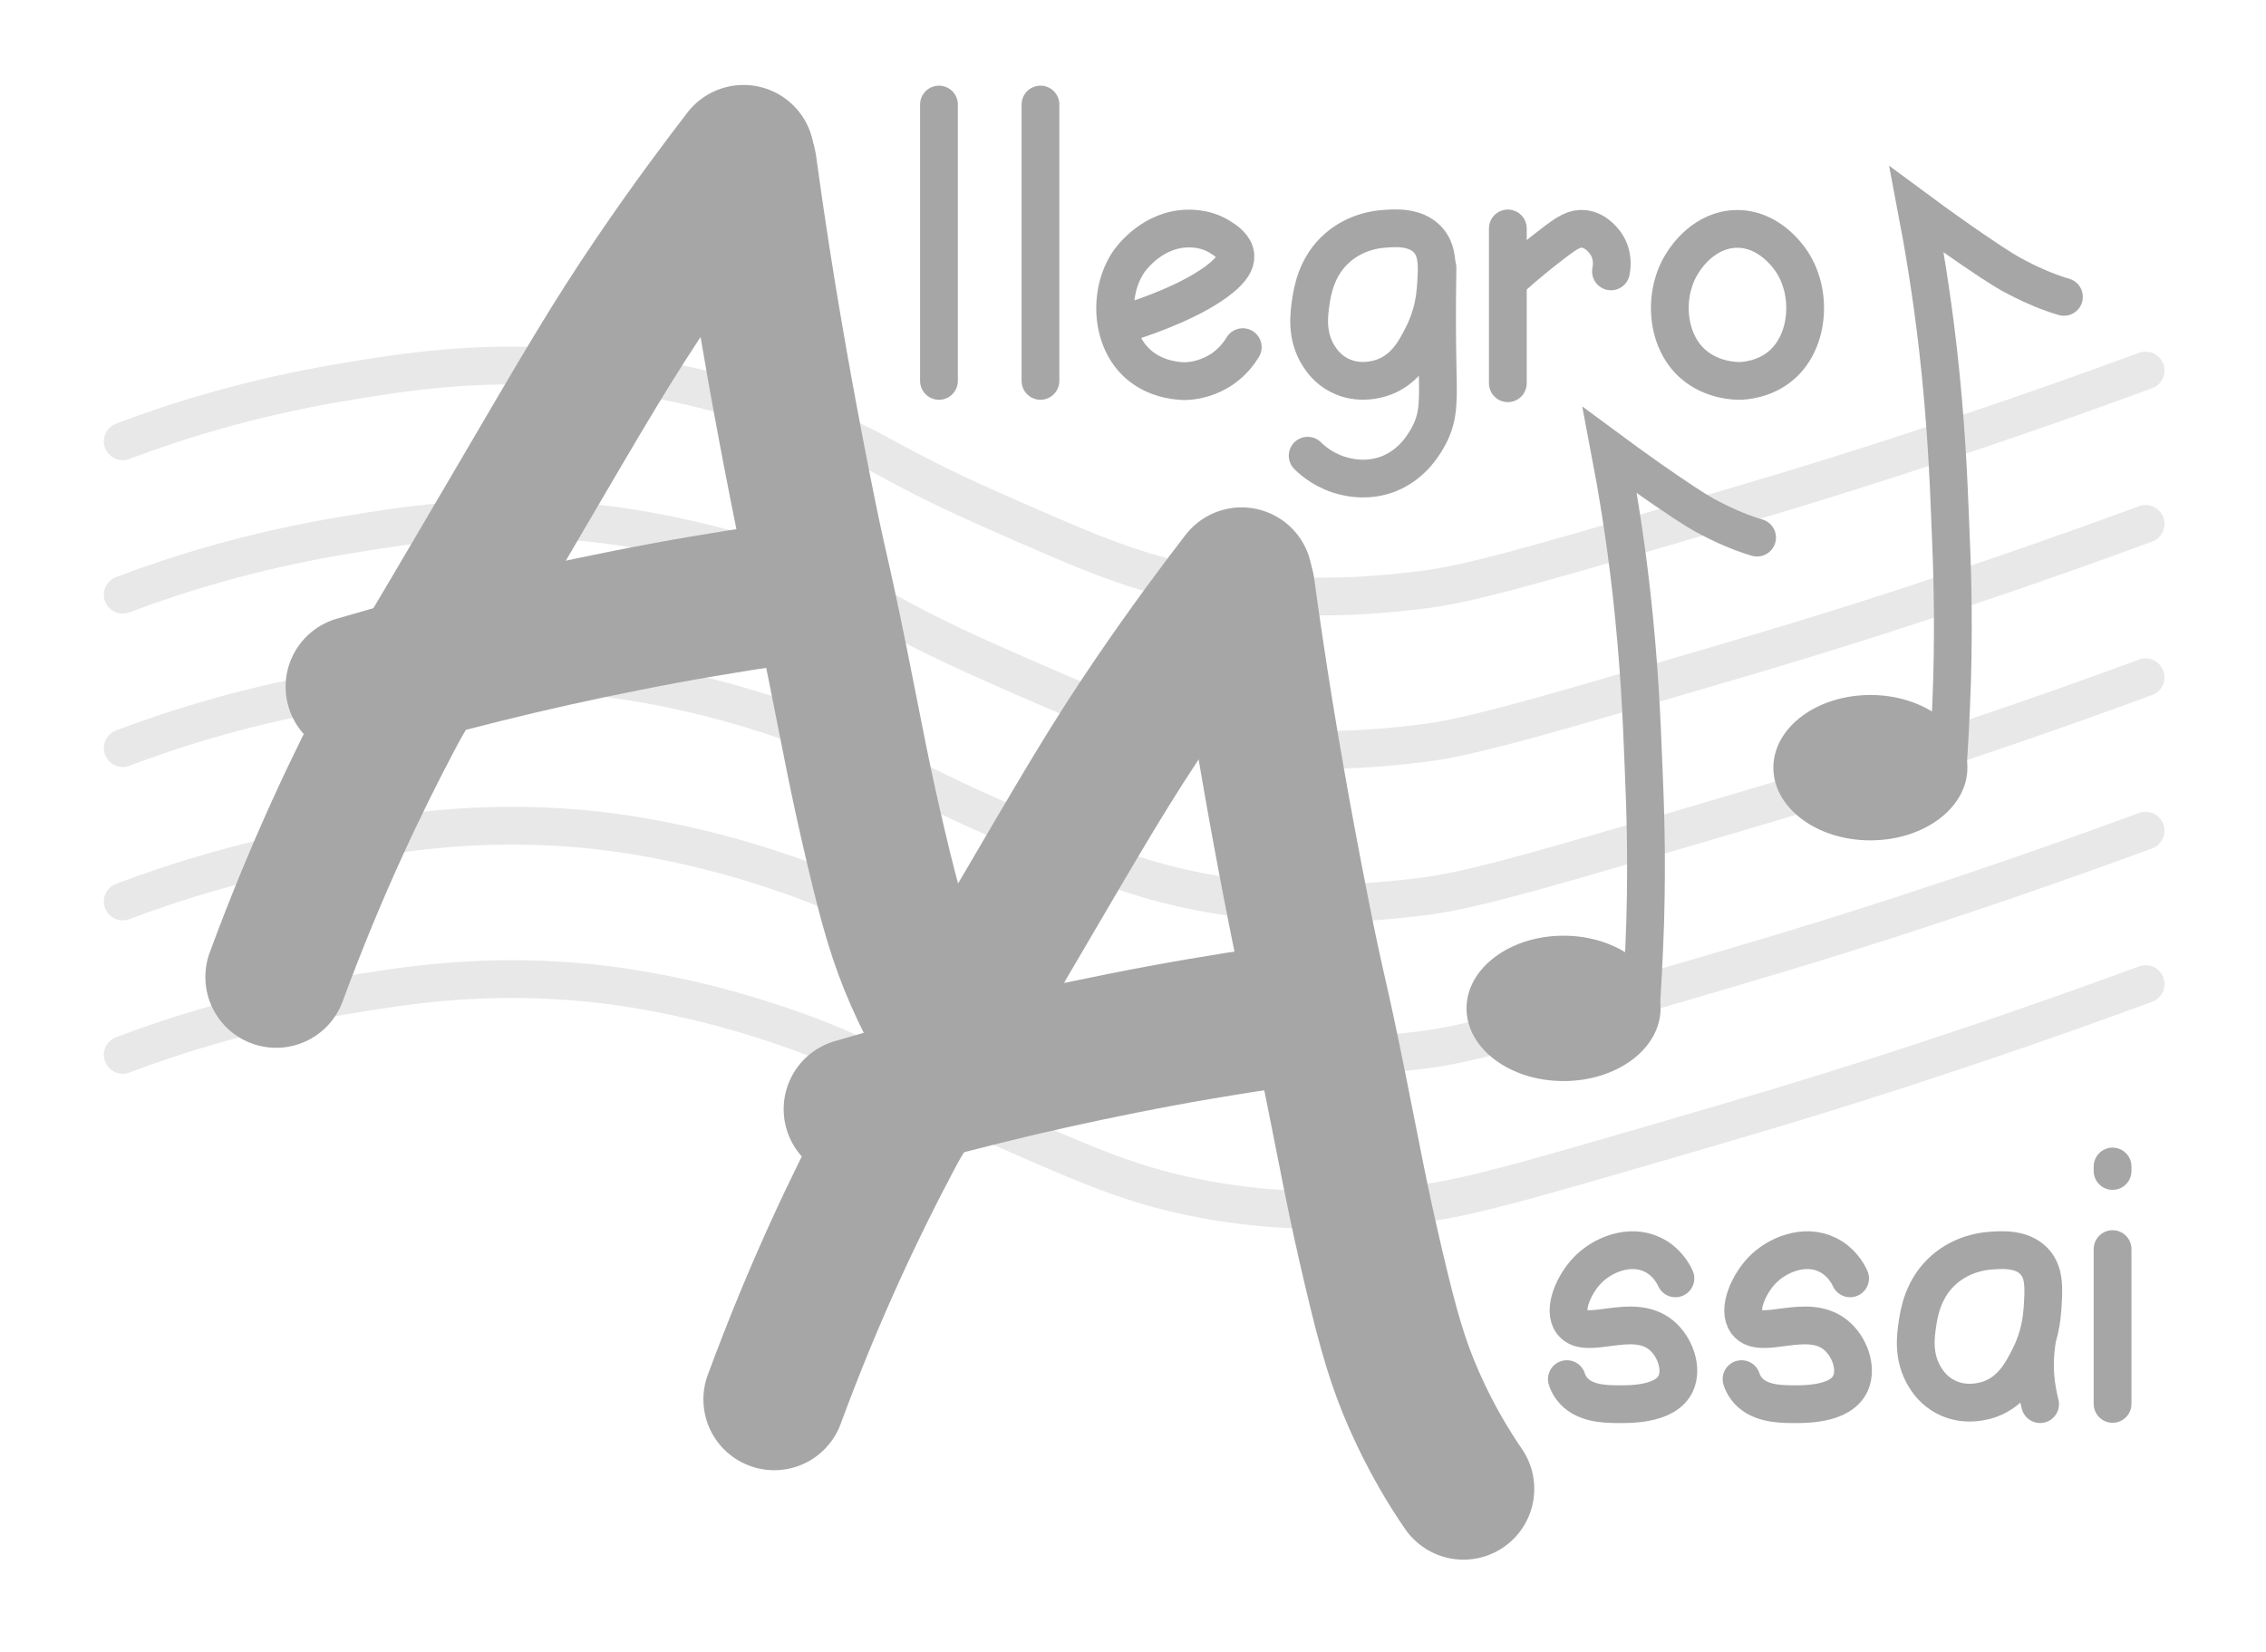 <?xml version="1.0" encoding="utf-8"?>
<!-- Generator: Adobe Illustrator 19.2.1, SVG Export Plug-In . SVG Version: 6.00 Build 0)  -->
<svg version="1.1" id="Layer_1" xmlns="http://www.w3.org/2000/svg" xmlns:xlink="http://www.w3.org/1999/xlink" x="0px" y="0px"
	 viewBox="0 0 960 700" style="enable-background:new 0 0 960 700;" xml:space="preserve">
<style type="text/css">
	.st0{fill:none;stroke:#E8E8E8;stroke-width:16;stroke-linecap:round;stroke-miterlimit:10;}
	.st1{stroke:#A6A6A6;stroke-width:60;stroke-linecap:round;stroke-miterlimit:10;}
	.st2{fill:#A6A6A6;stroke:#A6A6A6;stroke-linecap:round;stroke-miterlimit:10;}
	.st3{fill:none;stroke:#A6A6A6;stroke-width:16;stroke-linecap:round;stroke-miterlimit:10;}
</style>
<g id="Portée">
	<path class="st0" d="M52,187c23-8.7,54.6-18.6,93-25c26.1-4.4,57.6-9.4,99-6c11.4,0.9,51,4.8,99,23c31.2,11.9,30.1,16.2,77,37
		c38.3,16.9,57.4,25.4,84,31c43.3,9.1,78.6,5.3,98,3c19.1-2.2,46.7-10.2,101-26c35.6-10.4,63.2-18.4,102-31
		c29.2-9.5,64.4-21.4,104-36"/>
	<path class="st0" d="M52,252c23-8.7,54.6-18.6,93-25c26.1-4.4,57.6-9.4,99-6c11.4,0.9,51,4.8,99,23c31.2,11.9,30.1,16.2,77,37
		c38.3,16.9,57.4,25.4,84,31c43.3,9.1,78.6,5.3,98,3c19.1-2.2,46.7-10.2,101-26c35.6-10.4,63.2-18.4,102-31
		c29.2-9.5,64.4-21.4,104-36"/>
	<path class="st0" d="M52,317c23-8.7,54.6-18.6,93-25c26.1-4.4,57.6-9.4,99-6c11.4,0.9,51,4.8,99,23c31.2,11.9,30.1,16.2,77,37
		c38.3,16.9,57.4,25.4,84,31c43.3,9.1,78.6,5.3,98,3c19.1-2.2,46.7-10.2,101-26c35.6-10.4,63.2-18.4,102-31
		c29.2-9.5,64.4-21.4,104-36"/>
	<path class="st0" d="M52,382c23-8.7,54.6-18.6,93-25c26.1-4.4,57.6-9.4,99-6c11.4,0.9,51,4.8,99,23c31.2,11.9,30.1,16.2,77,37
		c38.3,16.9,57.4,25.4,84,31c43.3,9.1,78.6,5.3,98,3c19.1-2.2,46.7-10.2,101-26c35.6-10.4,63.2-18.4,102-31
		c29.2-9.5,64.4-21.4,104-36"/>
	<path class="st0" d="M52,447c23-8.7,54.6-18.6,93-25c26.1-4.4,57.6-9.4,99-6c11.4,0.9,51,4.8,99,23c31.2,11.9,30.1,16.2,77,37
		c38.3,16.9,57.4,25.4,84,31c43.3,9.1,78.6,5.3,98,3c19.1-2.2,46.7-10.2,101-26c35.6-10.4,63.2-18.4,102-31
		c29.2-9.5,64.4-21.4,104-36"/>
</g>
<g id="AA">
	<path class="st1" d="M315,66c-9,11.7-22.1,29.1-37,51c-19.1,28.1-29.7,46.6-61,100c-47.3,80.7-44.8,75.2-51,87
		c-14.3,27-32,63.9-49,110"/>
	<path class="st1" d="M316,70c1.9,13.8,4.5,32,8,53.5c2,12.3,7,42.4,15,82.9c7.4,37.5,7.3,32.3,16,75.5c6.3,31.3,9,46.9,16,76.6
		c6.3,26.8,10.3,40.3,17,55.6c7.3,16.6,15.2,29.4,21,37.8"/>
	<path class="st1" d="M151,291c35.1-10.3,73.1-19.9,114-28c22-4.4,43.4-8,64-11"/>
	<path class="st1" d="M526,245c-9,11.7-22.1,29.1-37,51c-19.1,28.1-29.7,46.6-61,100c-47.3,80.7-44.8,75.2-51,87
		c-14.3,27-32,63.9-49,110"/>
	<path class="st1" d="M527,249c1.9,13.8,4.5,32,8,53.5c2,12.3,7,42.4,15,82.9c7.4,37.5,7.3,32.3,16,75.5c6.3,31.3,9,46.9,16,76.6
		c6.3,26.8,10.3,40.3,17,55.6c7.3,16.6,15.2,29.4,21,37.8"/>
	<path class="st1" d="M362,470c35.1-10.3,73.1-19.9,114-28c22-4.4,43.4-8,64-11"/>
</g>
<ellipse class="st2" cx="662.4" cy="427.3" rx="40.6" ry="30.3"/>
<path class="st3" d="M695,429.5c0.7-9.8,1.5-23.2,2-39c0.8-28.1,0-49.4-0.7-65.7c-0.8-20.6-1.8-44-5.2-74.3
	c-2.8-24.7-6.3-45-9.1-59.7c9.6,7.1,17.7,12.8,23.7,16.9c11.8,8.1,16.1,10.5,18.7,11.8c8.2,4.3,15.1,6.9,20,8.3"/>
<ellipse class="st2" cx="792.4" cy="325.3" rx="40.6" ry="30.3"/>
<path class="st3" d="M825,327.5c0.7-9.8,1.5-23.2,2-39c0.8-28.1,0-49.4-0.7-65.7c-0.8-20.6-1.8-44-5.2-74.3
	c-2.8-24.7-6.3-45-9.1-59.7c9.6,7.1,17.7,12.8,23.7,16.9c11.8,8.1,16.1,10.5,18.7,11.8c8.2,4.3,15.1,6.9,20,8.3"/>
<g id="ssai">
	<path class="st3" d="M895,529.3c0,7.1,0,14.1,0,21.2c0,14.8,0,29.6,0,44.4"/>
	<path class="st3" d="M843.5,595.5"/>
	<path class="st3" d="M843.5,600.5"/>
	<path class="st3" d="M895,494.3c0,0.2,0,0.4,0,0.6c0,0.4,0,0.9,0,1.3"/>
	<path class="st3" d="M783.8,541.7c-1.1-2.4-4-7.4-9.8-10.1c-9.6-4.6-21.2,0.1-27.5,6.7c-5.6,5.8-10.6,16.7-6.5,22.1
		c6,8,25.4-4.7,37.7,5.3c6,4.9,9.1,14.1,6.3,20.4c-4.2,9.4-20.1,9-26,8.9c-4.4-0.1-13.5-0.3-18.2-6.7c-1.1-1.5-1.7-2.9-2-3.9"/>
	<path class="st3" d="M709.8,541.7c-1.1-2.4-4-7.4-9.8-10.1c-9.6-4.6-21.2,0.1-27.5,6.7c-5.6,5.8-10.6,16.7-6.5,22.1
		c6,8,25.4-4.7,37.7,5.3c6,4.9,9.1,14.1,6.3,20.4c-4.2,9.4-20.1,9-26,8.9c-4.4-0.1-13.5-0.3-18.2-6.7c-1.1-1.5-1.7-2.9-2-3.9"/>
	<path class="st3" d="M863.5,578.5"/>
	<path class="st3" d="M870.8,598.5"/>
	<g>
		<path class="st3" d="M861.8,534.5c-5.3-5.6-13.9-4.9-18.8-4.5c-2.6,0.2-11.4,1.1-19.3,7.9c-9.1,7.9-10.7,18.6-11.4,23.3
			c-0.7,4.8-2.1,14.2,3.5,22.8c1,1.6,3.6,5.4,8.4,7.9c8.5,4.5,17.1,1.6,18.8,1c9.5-3.4,13.8-11.8,16.8-17.8
			c4.5-8.8,5.2-16.6,5.5-20.3C865.9,546.1,866.3,539.3,861.8,534.5z"/>
		<path class="st3" d="M862.8,569c-0.6,4.2-0.9,8.9-0.5,14c0.3,4.4,1.1,8.4,2,12"/>
	</g>
</g>
<g id="llegro">
	<path class="st3" d="M397.8,44.3c0,39,0,78.1,0,117.1"/>
	<path class="st3" d="M440.8,44.3c0,39,0,78.1,0,117.1"/>
	<path class="st3" d="M478,136.6c8.5-2.7,28.5-9.7,39.7-19.1c3.9-3.3,5.9-6.2,5.7-9.2c-0.3-3.9-4.3-6.5-6.4-7.8
		c-6.9-4.4-14.4-3.7-16.3-3.5c-14,1.5-22.2,13.4-22.7,14.2c-8.6,13.1-7.3,33.1,4.3,43.2c8.2,7.2,18.8,7.1,19.8,7.1
		c7.7-0.2,13.2-3.5,15.4-4.9c4.9-3.3,7.6-7.2,9-9.5"/>
	<path class="st3" d="M604.8,101.5c-5.3-5.6-13.9-4.9-18.8-4.5c-2.6,0.2-11.4,1.1-19.3,7.9c-9.1,7.9-10.7,18.6-11.4,23.3
		c-0.7,4.8-2.1,14.2,3.5,22.8c1,1.6,3.6,5.4,8.4,7.9c8.5,4.5,17.1,1.6,18.8,1c9.5-3.4,13.8-11.8,16.8-17.8
		c4.5-8.8,5.2-16.6,5.5-20.3C608.9,113.1,609.3,106.3,604.8,101.5z"/>
	<path class="st3" d="M609,113.5c-0.3,17.1-0.2,30.7,0,39.8c0.3,15.9,0.8,22.7-3.5,31c-1.5,2.8-6.5,12.4-17.5,16.6
		c-8.3,3.1-15.5,1.6-18,1c-8.4-1.9-13.8-6.6-16-8.8"/>
	<path class="st3" d="M638.8,96.8c0,7.1,0,14.1,0,21.2c0,14.8,0,29.6,0,44.4"/>
	<path class="st3" d="M682.5,115c0.2-1,1.3-6.4-2-11.5c-0.5-0.7-3.9-5.9-9.5-6.5c-3.9-0.4-6.9,1.4-13.5,6.5
		c-4.7,3.6-10.7,8.4-17.5,14.5"/>
	<path class="st3" d="M758.5,110c-1.3-1.8-9.4-13.2-22.8-13c-13.7,0.2-21.5,12.2-22.7,14.1c-8.6,13.1-7.3,33.1,4.3,43.2
		c8.2,7.2,18.6,7.1,19.8,7.1c1.5,0,10.6-0.4,17.9-6.9C766.7,144.1,767.9,123.2,758.5,110z"/>
	<path class="st3" d="M767.5,127"/>
</g>
</svg>

